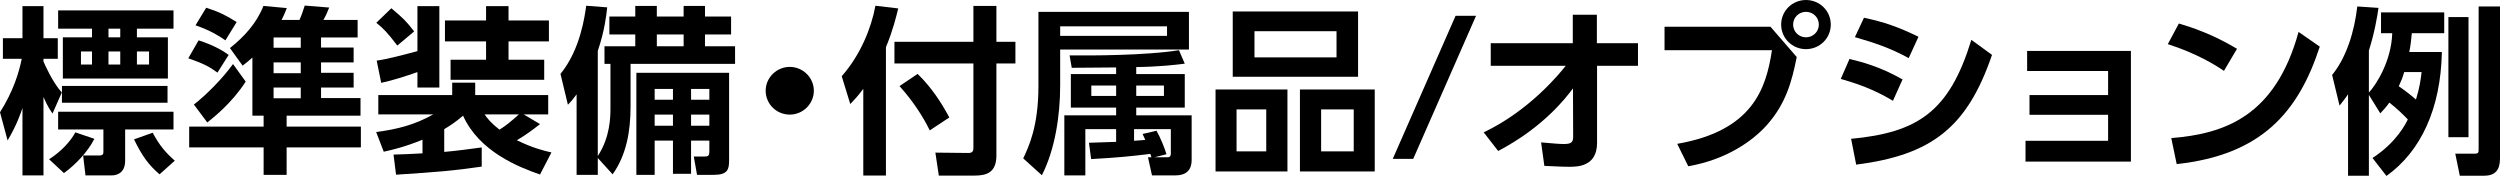 <?xml version="1.0" encoding="utf-8"?>
<!-- Generator: Adobe Illustrator 15.0.0, SVG Export Plug-In . SVG Version: 6.00 Build 0)  -->
<!DOCTYPE svg PUBLIC "-//W3C//DTD SVG 1.1//EN" "http://www.w3.org/Graphics/SVG/1.1/DTD/svg11.dtd">
<svg version="1.1" id="レイヤー_1" xmlns="http://www.w3.org/2000/svg" xmlns:xlink="http://www.w3.org/1999/xlink" x="0px"
	 y="0px" width="496.25px" height="34.923px" viewBox="0 0 496.25 34.923" enable-background="new 0 0 496.25 34.923"
	 xml:space="preserve">
<g>
	<path d="M0,22.285c2.625-4.165,3.739-7.761,4.314-10.608H0.576V7.583h3.883V1.211h4.17v6.372h2.84v4.094h-2.84v0.534
		c0.287,0.641,1.725,3.986,3.631,6.158l-1.834,4.165c-0.611-0.89-0.935-1.353-1.797-3.275v15.557h-4.17V21.431
		c-0.288,0.89-1.15,3.453-2.949,6.443L0,22.285z M18.73,27.554c-1.295,2.599-3.811,5.197-6.039,6.8l-2.948-2.741
		c2.517-1.603,4.35-3.702,5.212-5.34L18.73,27.554z M11.541,2.065H34.44v3.631h-7.263v1.709h6.148v8.188H12.475V7.405h5.789V5.696
		h-6.723V2.065z M11.541,22.179H34.44v3.523h-9.599v6.194c0,2.599-1.834,2.919-2.66,2.919h-5.213l-0.467-3.951h3.199
		c0.791,0,0.826-0.355,0.826-0.783v-4.379h-8.986V22.179z M12.295,17.052h20.959v3.347H12.295V17.052z M16.07,10.217v2.599h2.193
		v-2.599H16.07z M21.533,5.696v1.709h2.338V5.696H21.533z M21.533,10.217v2.599h2.338v-2.599H21.533z M31.672,34.603
		c-2.156-1.852-3.451-3.596-5.068-6.942l3.703-1.316c1.365,2.527,2.408,3.773,4.385,5.553L31.672,34.603z M27.178,10.217v2.599
		h2.409v-2.599H27.178z"/>
	<path d="M39.423,8.01c3.451,1.104,5.14,2.314,5.968,2.884l-2.229,3.524c-1.475-1.104-2.697-1.78-5.789-2.848L39.423,8.01z
		 M50.1,11.428c-0.719,0.676-1.078,0.926-1.941,1.602l-2.516-3.488c2.804-2.243,5.248-4.842,6.65-8.366l4.637,0.428
		c-0.287,0.712-0.539,1.388-1.042,2.35h3.56c0.359-0.783,0.826-2.101,1.042-2.849l4.853,0.392c-0.322,0.819-0.611,1.531-1.15,2.457
		h6.795V7.44h-7.262v1.993h6.471v2.955h-6.471v2.064h6.471v2.919h-6.471v2.101h7.837v3.489H56.895v2.171h14.738v4.13H56.895v5.446
		h-4.566v-5.446H37.553v-4.13h14.775v-2.171H50.1V11.428z M38.488,20.754c2.373-1.851,5.607-5.055,7.765-8.045l2.517,3.488
		c-2.732,4.272-6.436,7.156-7.621,8.117L38.488,20.754z M40.933,1.531c2.444,0.783,3.99,1.53,6.04,2.848L44.743,8.01
		c-1.077-0.747-2.696-1.851-5.932-2.99L40.933,1.531z M54.306,7.44V9.47h5.393V7.44H54.306z M54.306,12.389v2.136h5.393v-2.136
		H54.306z M54.306,17.372v2.137h5.393v-2.137H54.306z"/>
	<path d="M78.115,30.687c1.904-0.071,3.631-0.106,5.752-0.249v-2.706c-3.56,1.46-6.111,2.029-7.693,2.386l-1.51-3.916
		c4.242-0.534,7.729-1.46,11.324-3.489H75.095v-3.845h14.667v-2.456h4.566v2.456h14.488v3.845h-4.854l3.235,1.923
		c-1.618,1.246-2.733,2.101-4.602,3.204c3.199,1.566,5.464,2.1,6.866,2.42l-2.265,4.379c-4.241-1.459-12.079-4.557-15.278-11.676
		c-1.547,1.316-2.697,2.064-3.739,2.67v4.521c2.444-0.214,4.853-0.534,7.441-0.89v3.809c-5.608,0.819-8.735,1.068-17.004,1.603
		L78.115,30.687z M77.684,1.638c2.588,2.207,2.804,2.421,4.529,4.593l-3.344,2.812c-1.977-2.562-2.695-3.346-4.17-4.521
		L77.684,1.638z M82.859,14.311c-2.48,0.854-4.744,1.603-7.189,2.137l-0.898-4.415c2.085-0.284,5.716-1.245,8.088-1.887V1.211h4.351
		v16.161h-4.351V14.311z M96.484,1.211h4.459v2.848h8.016v4.165h-8.016v3.631h7.082v3.987H89.439v-3.987h7.045V8.224h-8.16V4.059
		h8.16V1.211z M96.197,22.712c0.467,0.712,1.258,1.709,2.948,3.026c1.33-0.819,2.301-1.638,3.847-3.026H96.197z"/>
	<path d="M118.662,31.362v3.347h-4.207V18.726c-0.719,0.996-1.006,1.316-1.725,2.064l-1.475-6.123
		c3.99-4.842,4.854-11.712,5.105-13.527l4.17,0.32c-0.18,1.566-0.467,4.485-1.869,8.65v20.861c2.48-3.774,2.516-7.797,2.516-9.612
		v-8.686h-1.186V9.185h6.111v-2.35h-5.141v-3.56h5.141V1.175h4.277v2.101h5.321V1.175h4.241v2.101h5.178v3.56h-5.178v2.35h5.969
		v3.489h-20.743v8.472c0,4.913-0.827,9.612-3.56,13.457L118.662,31.362z M144.726,14.453v17.372c0,1.78-0.252,2.884-3.056,2.884
		h-3.308l-0.647-3.631h1.906c1.006,0,1.186-0.106,1.186-1.14V27.91h-3.631v6.585h-3.594V27.91h-3.633v6.799h-3.63V14.453H144.726z
		 M129.949,17.657v2.136h3.633v-2.136H129.949z M129.949,22.748v2.207h3.633v-2.207H129.949z M130.381,6.835v2.35h5.321v-2.35
		H130.381z M137.176,17.657v2.136h3.631v-2.136H137.176z M137.176,22.748v2.207h3.631v-2.207H137.176z"/>
	<path d="M161.549,18.014c0,2.562-2.12,4.734-4.78,4.734c-2.661,0-4.782-2.136-4.782-4.734c0-2.67,2.229-4.735,4.782-4.735
		C159.356,13.278,161.549,15.379,161.549,18.014z"/>
	<path d="M171.363,17.622c-1.007,1.388-1.726,2.136-2.588,3.025l-1.69-5.518c3.667-4.165,5.86-9.47,6.687-13.99l4.53,0.534
		c-0.432,1.708-1.043,4.343-2.444,7.688v25.489h-4.494V17.622z M193.221,1.175h4.565v7.12h3.774v4.308h-3.774v18.262
		c0,3.311-1.87,3.987-4.242,3.987h-7.189l-0.683-4.557l6.578,0.071c0.935,0,0.971-0.569,0.971-1.068V12.603h-15.674V8.295h15.674
		V1.175z M182.148,14.667c2.84,2.776,4.745,5.767,6.291,8.65l-3.883,2.563c-1.258-2.599-3.271-5.768-6.004-8.793L182.148,14.667z"/>
	<path d="M236.004,2.35v7.476h-25.561v7.227c0,5.803-1.006,12.603-3.631,17.729l-3.703-3.347c1.079-2.278,3.02-6.301,3.02-14.346
		V2.35H236.004z M231.654,5.233h-21.211V7.12h21.211V5.233z M228.562,31.221c-0.072-0.285-0.145-0.428-0.217-0.677
		c-4.025,0.498-6.578,0.748-11.755,1.032l-0.431-3.239c0.467,0,4.602-0.143,5.393-0.178v-2.527h-6.112v9.184h-4.17V22.891h10.282
		v-1.531h-8.988v-6.657h8.988v-1.316c-1.259,0-7.442,0.071-8.809,0.071L212.312,11c4.314,0.036,14.955,0.036,21.714-1.032l1.15,2.67
		c-1.689,0.214-4.889,0.605-9.634,0.677v1.388h9.634v6.657h-9.634v1.531h11v8.757c0,0.783,0,3.168-3.235,3.168h-4.638l-0.791-3.595
		H228.562z M221.553,16.98h-4.926v2.065h4.926V16.98z M229.568,25.952c0.863,1.53,1.689,3.666,1.977,4.663l-2.371,0.605h2.623
		c0.576,0,0.611-0.463,0.611-0.783v-4.806h-7.297v2.313c0.323,0,1.797-0.143,2.229-0.178c-0.18-0.392-0.287-0.641-0.539-1.175
		L229.568,25.952z M231.043,16.98h-5.5v2.065h5.5V16.98z"/>
	<path d="M255.557,17.764v16.269h-14.271V17.764H255.557z M269.577,2.278v12.958h-24.878V2.278H269.577z M245.455,21.716v8.33h5.895
		v-8.33H245.455z M249.014,6.194v5.197h16.285V6.194H249.014z M272.885,17.764v16.269h-14.848V17.764H272.885z M262.243,21.716v8.33
		h6.472v-8.33H262.243z"/>
	<path d="M292.998,3.133l-12.475,28.408h-4.062l12.475-28.408H292.998z"/>
	<path d="M295.912,13.065V8.579h16.286v-5.66h4.78v5.66h8.161v4.486h-8.124v15.307c0,4.735-3.955,4.735-5.572,4.735
		c-0.756,0-1.15,0-4.89-0.179l-0.647-4.663c2.732,0.249,3.703,0.32,4.566,0.32c1.223,0,1.797-0.249,1.797-1.353l-0.035-9.683
		c-1.475,1.958-5.86,7.689-14.848,12.424l-2.876-3.702c9.132-4.344,15.063-11.677,16.285-13.207H295.912z"/>
	<path d="M351.44,5.305l5.212,6.016c-0.971,4.877-2.156,9.221-5.859,13.421c-2.983,3.382-8.305,6.978-15.674,8.259l-2.193-4.449
		c14.955-2.599,17.652-10.929,18.803-18.583H330.41V5.305H351.44z M363.412,4.877c0,2.706-2.193,4.877-4.926,4.877
		s-4.925-2.171-4.925-4.877c0-2.741,2.229-4.877,4.925-4.877S363.412,2.136,363.412,4.877z M355.934,4.877
		c0,1.424,1.15,2.528,2.553,2.528c1.366,0,2.553-1.068,2.553-2.528c0-1.459-1.187-2.527-2.553-2.527S355.934,3.418,355.934,4.877z"
		/>
	<path d="M375.75,20.007c-3.92-2.35-7.263-3.453-10.355-4.343l1.727-3.952c2.121,0.499,5.932,1.424,10.533,4.059L375.75,20.007z
		 M367.445,27.554c13.266-1.246,19.52-5.411,23.869-19.65l4.1,2.99c-4.926,14.382-11.936,19.864-26.963,21.786L367.445,27.554z
		 M378.877,11.534c-3.775-2.064-6.795-3.025-10.678-4.165l1.799-3.845c3.918,0.819,6.794,1.815,10.82,3.773L378.877,11.534z"/>
	<path d="M402.854,22.783v-3.916h15.603v-4.77h-16.07V10.11h20.6v21.965h-20.922v-4.13h16.393v-5.162H402.854z"/>
	<path d="M441.457,14.062c-1.582-1.067-5.285-3.417-11.145-5.304l2.193-4.094c2.623,0.783,6.65,2.1,11.539,5.02L441.457,14.062z
		 M430.996,27.411c10.677-0.854,20.67-4.379,25.271-21.074l4.207,2.919c-4.279,13.136-11.684,21.502-28.4,23.317L430.996,27.411z"/>
	<path d="M470.224,18.832v16.055h-4.134V18.726c-0.611,0.854-0.971,1.353-1.689,2.242l-1.475-6.087
		c2.84-3.489,4.422-8.58,4.997-13.599l4.206,0.284c-0.252,1.78-0.755,4.842-1.905,8.473v8.33c1.294-1.353,4.458-6.087,4.638-11.783
		h-2.229V2.457h12.545v4.129h-6.434c-0.108,1.175-0.217,2.385-0.504,3.738h6.471c-0.215,11.284-4.205,19.757-11,24.599l-2.769-3.561
		c4.817-3.132,6.651-6.905,7.011-7.653c-1.223-1.281-2.193-2.172-3.667-3.347c-0.647,0.926-1.114,1.389-1.798,2.137L470.224,18.832z
		 M477.234,14.311c-0.359,1.211-0.54,1.638-1.079,2.812c0.899,0.605,2.192,1.566,3.415,2.635c0.756-2.421,0.971-4.165,1.115-5.447
		H477.234z M486.006,3.382h3.99v23.852h-3.99V3.382z M492.01,1.282h4.24V31.47c0,2.313-0.969,3.417-3.234,3.417h-4.745l-0.899-4.378
		h3.739c0.899,0,0.899-0.25,0.899-0.962V1.282z"/>
</g>
</svg>
